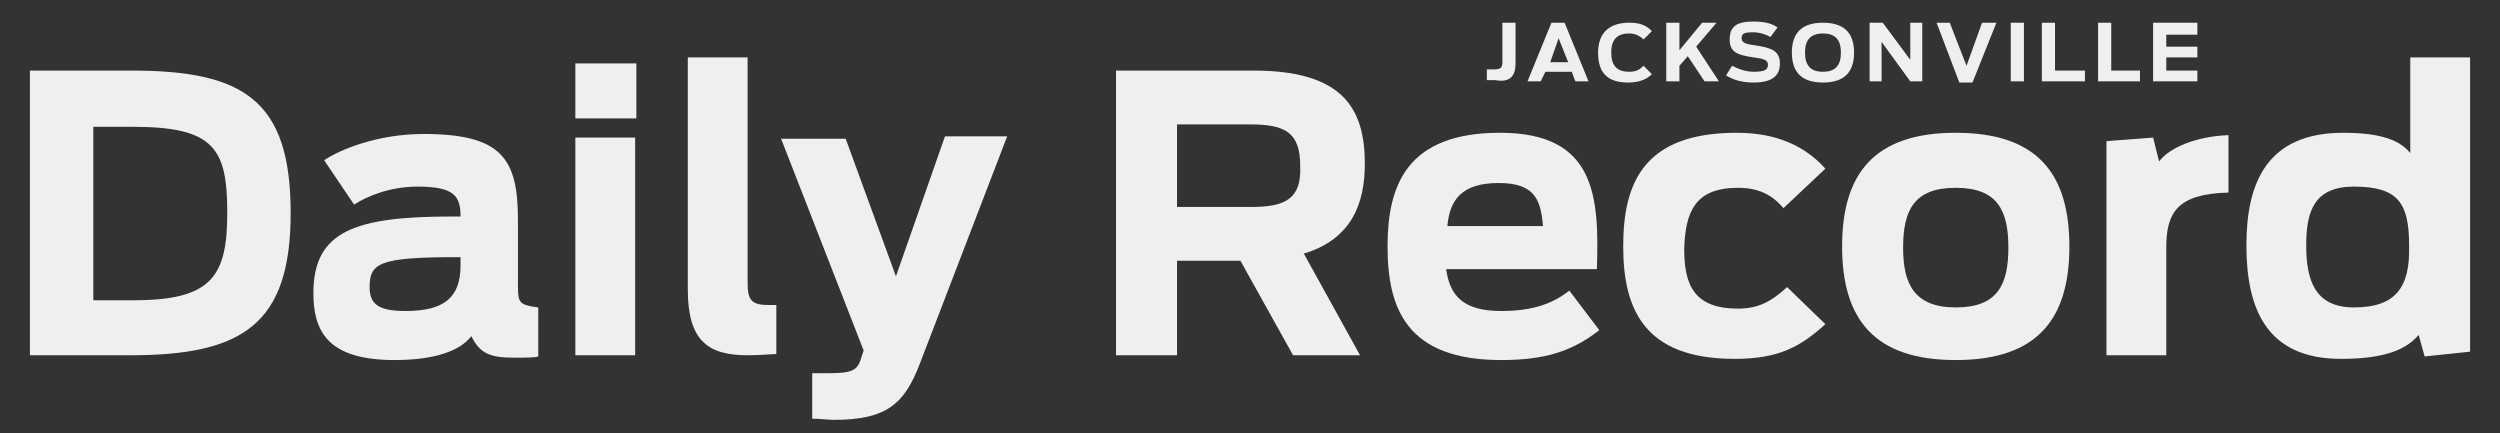<?xml version="1.0" encoding="utf-8"?>
<!-- Generator: Adobe Illustrator 21.0.0, SVG Export Plug-In . SVG Version: 6.00 Build 0)  -->
<svg version="1.1" id="Layer_1" xmlns="http://www.w3.org/2000/svg" xmlns:xlink="http://www.w3.org/1999/xlink" x="0px" y="0px"
	 viewBox="0 0 209 36.2" style="enable-background:new 0 0 209 36.2;" xml:space="preserve">
<rect x="0" y="0" width="209" height="36.2" fill="#333333" stroke="none"/>
<style type="text/css">
	.st0{fill:#F0EFEF;}
</style>
<title>Artboard 1</title>
<g>
	<path class="st0" d="M11,5.9H2.5v23.8h8.4c9.4,0,13.4-2.6,13.4-11.9C24.3,8.4,20.4,5.9,11,5.9z M11.2,25.1H7.8V10.6h3.3
		c6.8,0,7.9,1.8,7.9,7.2C19,23.1,17.7,25.1,11.2,25.1z"/>
	<path class="st0" d="M43.3,23.9v-5.5c0-5.1-1.3-7.2-7.9-7.2c-3.8,0-7,1.3-8.3,2.2l2.5,3.7c1.1-0.7,3-1.5,5.3-1.5
		c3.1,0,3.6,0.8,3.6,2.5h-0.7c-8.1,0-11.6,1.2-11.6,6.4c0,3.2,1.2,5.6,6.8,5.6c3.4,0,5.5-0.8,6.4-2c0.7,1.4,1.5,1.8,3.5,1.8
		c1.1,0,1.8,0,2.1-0.1v-4.1C43.4,25.5,43.3,25.3,43.3,23.9z M38.5,22.2c0,2.7-1.4,3.8-4.6,3.8c-2.3,0-3-0.6-3-2c0-2,0.8-2.5,7.2-2.5
		h0.4V22.2z"/>
	<rect x="48.1" y="11.5" class="st0" width="5" height="18.2"/>
	<rect x="48.1" y="5.3" class="st0" width="5.1" height="4.6"/>
	<path class="st0" d="M62.5,23.6V4.8h-5v19.4c0,4.3,1.7,5.5,5,5.5c1,0,2-0.1,2.4-0.1v-4.1h-0.6C62.8,25.5,62.5,25.1,62.5,23.6z"/>
	<path class="st0" d="M74.9,23.1l-4.2-11.5h-5.4l6.9,17.7L72,29.9c-0.3,1.1-0.8,1.3-2.8,1.3h-1.3v3.8c0.5,0,1.4,0.1,1.8,0.1
		c4.4,0,5.9-1.3,7.2-4.7l7.3-19H79L74.9,23.1z"/>
	<path class="st0" d="M114.1,13.7c0-4.6-1.8-7.8-9.3-7.8H93.3v23.8h5.1v-7.9h5.3l4.4,7.9h5.6l-4.7-8.5C113,20,114.1,17,114.1,13.7z
		 M104.6,17.3h-6.2v-6.9h6.1c3,0,4.2,0.7,4.2,3.5C108.8,16.6,107.5,17.3,104.6,17.3z"/>
	<path class="st0" d="M125.5,26c-3.2,0-4.3-1.3-4.6-3.5h12.6c0.2-6.1-0.1-11.4-8.1-11.4c-7.8,0-9.4,4.4-9.4,9.5
		c0,5.2,1.6,9.5,9.5,9.5c3.6,0,5.9-0.7,8.2-2.5l-2.5-3.3C129.9,25.3,128.3,26,125.5,26z M125.3,15.3c3.1,0,3.5,1.5,3.7,3.6h-8
		C121.2,16.7,122.2,15.3,125.3,15.3z"/>
	<path class="st0" d="M145.3,15.7c2.1,0,3.1,0.9,3.8,1.7l3.5-3.3c-1.7-1.9-4.1-3-7.4-3c-7.8,0-9.5,4.2-9.5,9.5
		c0,5.3,1.8,9.4,9.3,9.4c3.7,0,5.5-1,7.6-2.9l-3.2-3.1c-1.3,1.2-2.4,1.8-4.1,1.8c-3.7,0-4.5-2-4.5-5
		C140.9,17.7,141.7,15.7,145.3,15.7z"/>
	<path class="st0" d="M163.5,11.1c-6.8,0-9.5,3.4-9.5,9.5s2.7,9.5,9.5,9.5c6.8,0,9.5-3.4,9.5-9.5S170.3,11.1,163.5,11.1z
		 M163.5,25.7c-3.5,0-4.4-2-4.4-5c0-3.1,0.9-5,4.4-5c3.5,0,4.4,1.9,4.4,5C167.9,23.8,167,25.7,163.5,25.7z"/>
	<path class="st0" d="M180.5,13.5l-0.5-2l-3.9,0.3v17.9h5v-9c0-2.9,0.9-4.5,5.2-4.6v-4.8C183.5,11.4,181.3,12.4,180.5,13.5z"/>
	<path class="st0" d="M201.5,4.8v8c-0.8-1-2.3-1.7-5.6-1.7c-6.4,0-8.1,4.2-8.1,9.4c0,5.2,1.6,9.5,7.9,9.5c3.5,0,5.4-0.7,6.5-2
		l0.5,1.8l3.8-0.4V4.8H201.5z M196.8,25.7c-3.3,0-4-2.3-4-5.2c0-2.9,0.7-4.9,4-4.9c3.7,0,4.6,1.4,4.6,4.9
		C201.5,24,200.3,25.7,196.8,25.7z"/>
	<path class="st0" d="M126.7,5.3V1.9h-1.1v3.3c0,0.5-0.2,0.6-0.7,0.6h-0.6v0.9c0.2,0,0.3,0,0.7,0C126.1,6.9,126.7,6.5,126.7,5.3z"/>
	<path class="st0" d="M129.2,6h2.2l0.3,0.8h1.1l-2-4.9h-1.1l-2,4.9h1.1L129.2,6z M130.3,3.2l0.8,2h-1.5L130.3,3.2z"/>
	<path class="st0" d="M138.1,6.2l-0.7-0.7c-0.3,0.3-0.6,0.5-1.2,0.5c-1.1,0-1.5-0.6-1.5-1.6c0-1,0.4-1.6,1.5-1.6
		c0.5,0,0.9,0.2,1.2,0.5l0.7-0.7c-0.5-0.5-1-0.7-1.9-0.7c-1.6,0-2.6,0.8-2.6,2.5c0,1.6,0.7,2.5,2.5,2.5
		C137.1,6.9,137.7,6.6,138.1,6.2z"/>
	<polygon class="st0" points="140.4,5.5 141.1,4.7 142.5,6.8 143.7,6.8 141.8,3.9 143.5,1.9 142.3,1.9 140.4,4.2 140.4,1.9 
		139.3,1.9 139.3,6.8 140.4,6.8 	"/>
	<path class="st0" d="M146.6,6c-0.6,0-1.2-0.2-1.8-0.5l-0.5,0.8c0.6,0.4,1.4,0.6,2.3,0.6c1.6,0,2.2-0.6,2.2-1.6c0-1.1-0.8-1.3-2-1.5
		c-0.8-0.1-1.2-0.2-1.2-0.6c0-0.4,0.2-0.5,1-0.5c0.5,0,1.1,0.2,1.4,0.4l0.6-0.8c-0.4-0.3-1-0.5-2-0.5c-1.4,0-2,0.4-2,1.5
		c0,1.1,0.7,1.3,2,1.5c0.8,0.1,1.2,0.2,1.2,0.6C147.8,5.8,147.6,6,146.6,6z"/>
	<path class="st0" d="M152.4,6.9c1.6,0,2.6-0.7,2.6-2.5c0-1.8-1-2.5-2.6-2.5c-1.6,0-2.6,0.7-2.6,2.5C149.8,6.2,150.8,6.9,152.4,6.9z
		 M152.4,2.8c1.1,0,1.5,0.6,1.5,1.6S153.5,6,152.4,6c-1.1,0-1.5-0.6-1.5-1.6S151.3,2.8,152.4,2.8z"/>
	<polygon class="st0" points="157.3,3.5 159.7,6.8 160.7,6.8 160.7,1.9 159.7,1.9 159.7,5 157.4,1.9 156.3,1.9 156.3,6.8 157.3,6.8 
			"/>
	<polygon class="st0" points="164.9,6.9 166.9,1.9 165.7,1.9 164.4,5.5 163,1.9 161.9,1.9 163.8,6.9 	"/>
	<rect x="168.1" y="1.9" class="st0" width="1.1" height="4.9"/>
	<polygon class="st0" points="171.8,1.9 170.7,1.9 170.7,6.8 174.3,6.8 174.3,5.9 171.8,5.9 	"/>
	<polygon class="st0" points="178.9,5.9 176.5,5.9 176.5,1.9 175.4,1.9 175.4,6.8 178.9,6.8 	"/>
	<polygon class="st0" points="183.7,5.9 181.1,5.9 181.1,4.8 183.7,4.8 183.7,3.9 181.1,3.9 181.1,2.9 183.7,2.9 183.7,1.9 180,1.9 
		180,6.8 183.7,6.8 	"/>
</g>
</svg>